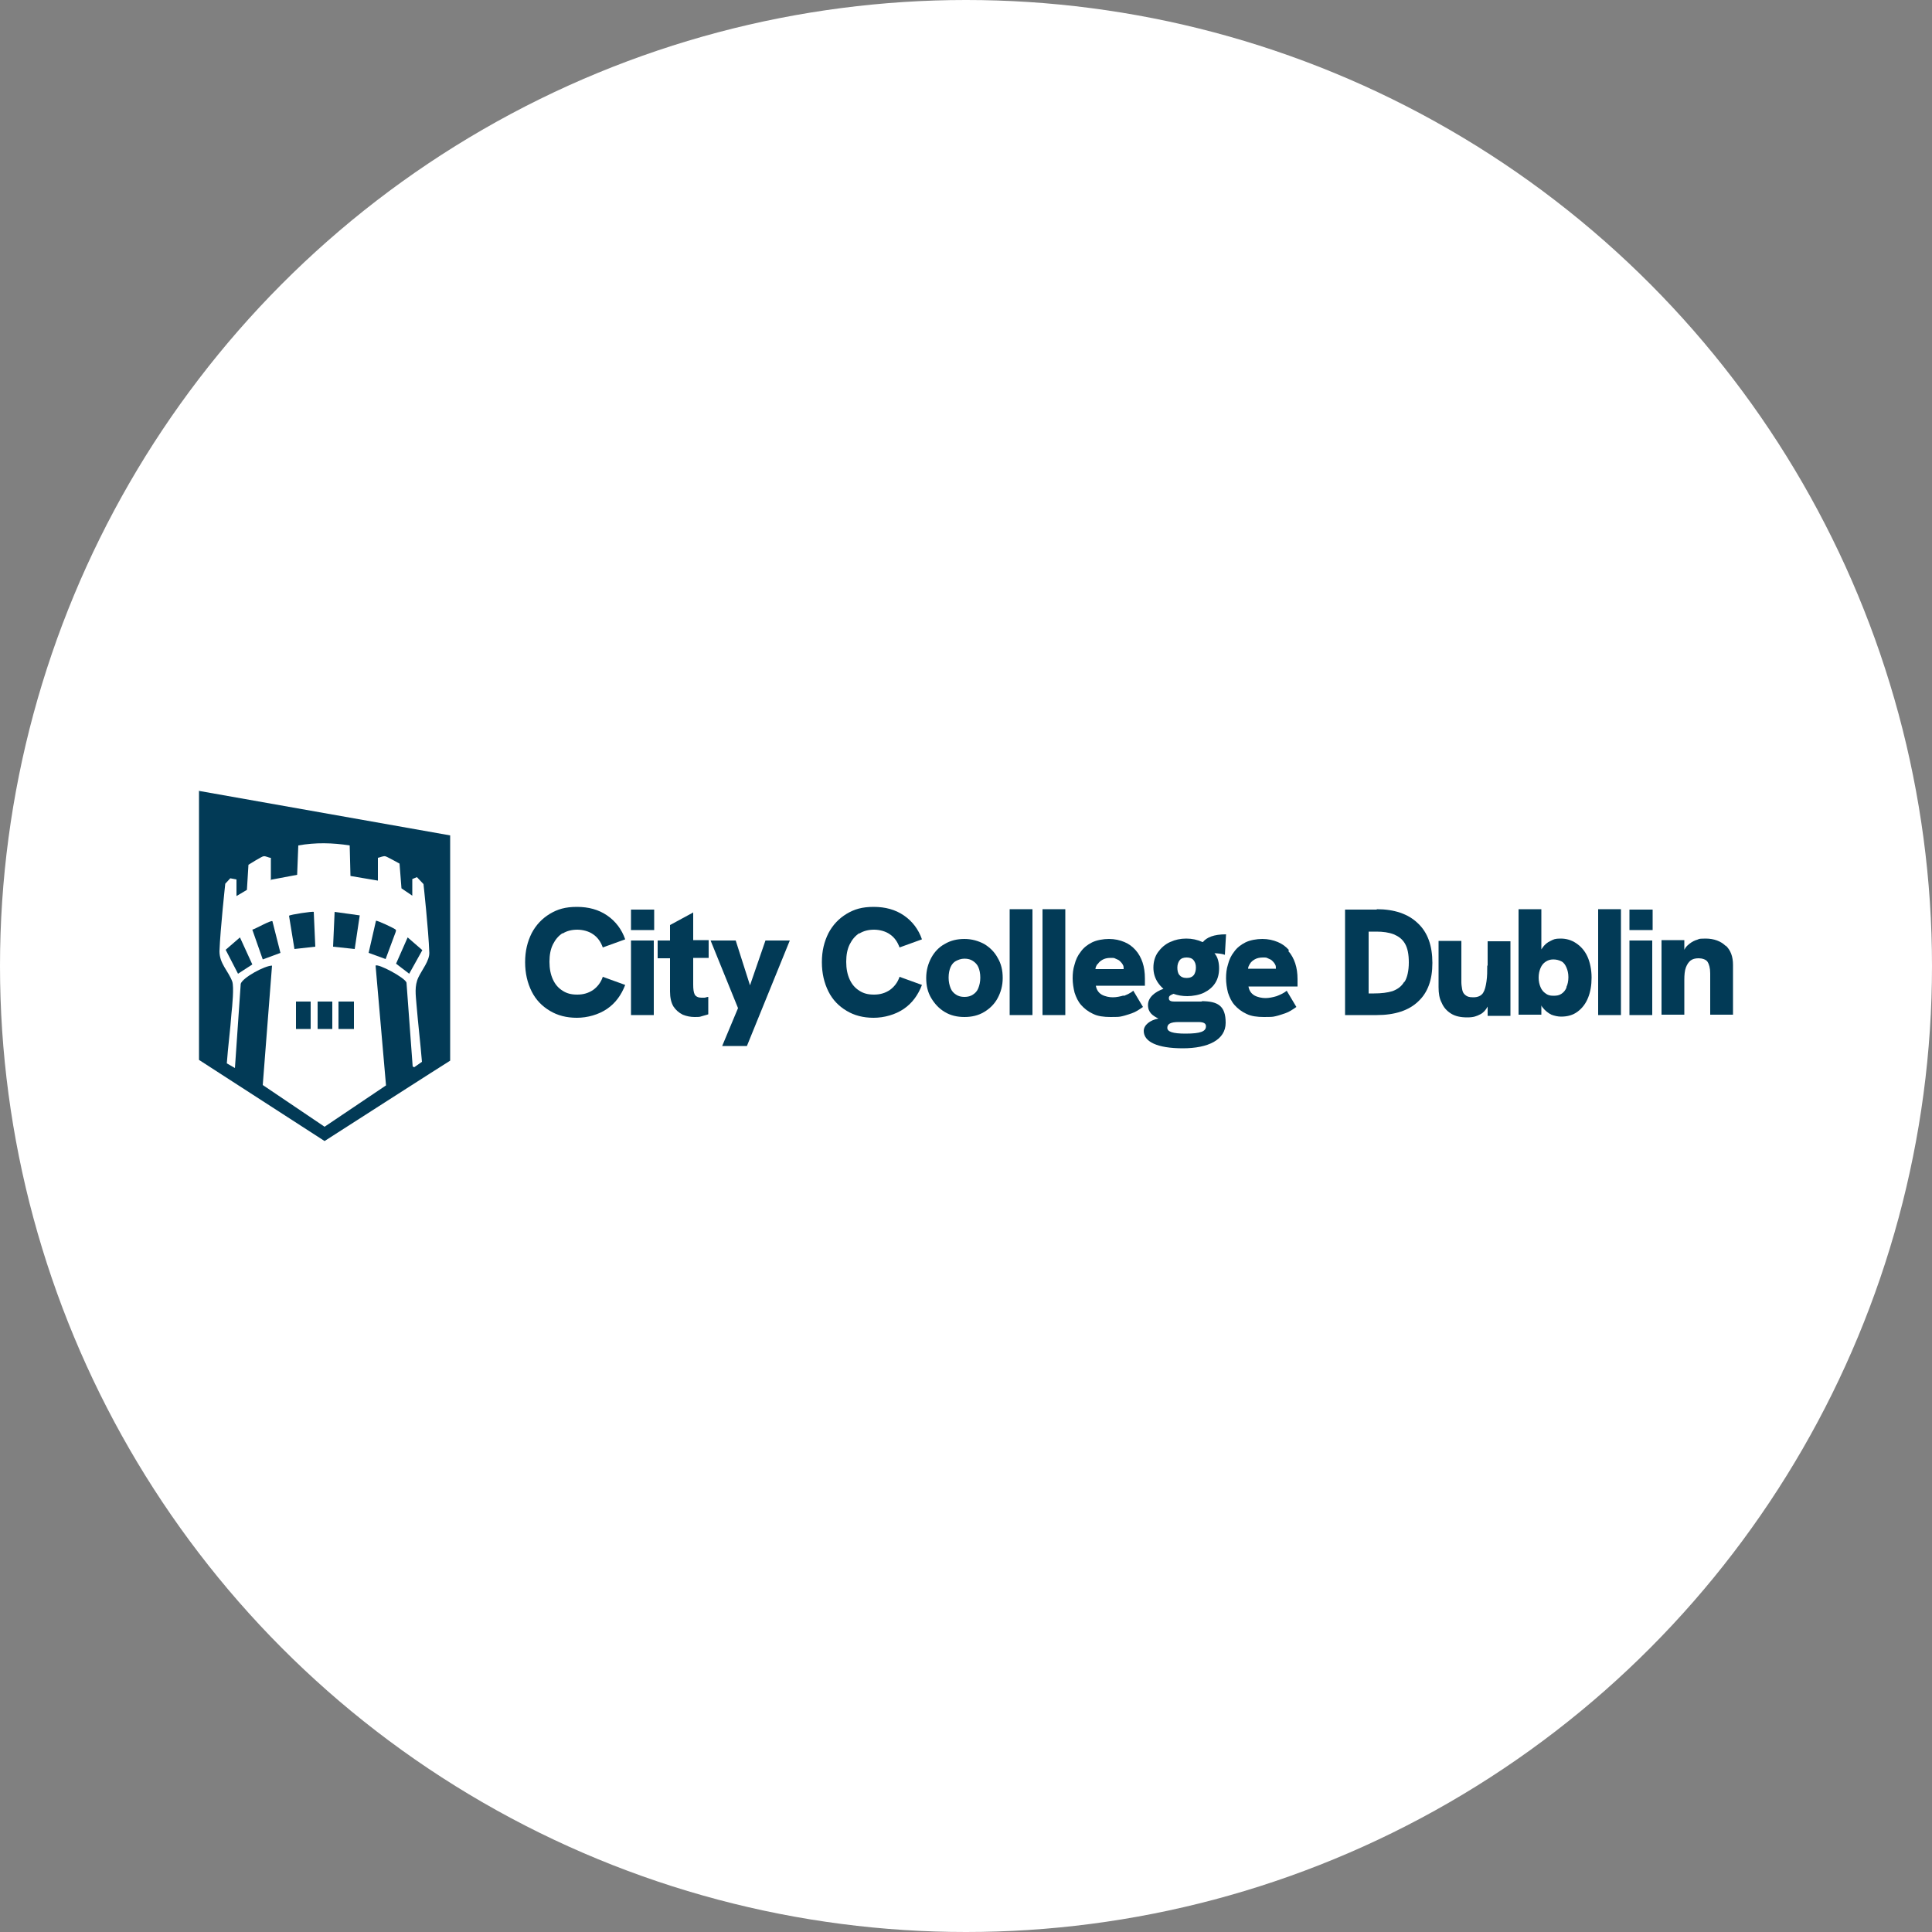 <svg xmlns="http://www.w3.org/2000/svg" id="Capa_1" viewBox="0 0 500 500"><rect x="0" y="0" width="500" height="500" fill="#808080" stroke="none"/><defs><style>      .st0 {        display: none;      }      .st0, .st1 {        fill: #023a56;      }      .st2 {        fill: #fff;      }    </style></defs><g id="Capa_11"><circle class="st2" cx="250" cy="250" r="250"></circle></g><g><g><path class="st1" d="M51.6,204.7l64.9,11.5v58.3c-.1,0-32.5,20.8-32.5,20.8l-32.5-21v-69.7ZM70.1,227.9v-5.9c-.6,0-1.3-.5-1.9-.4-.4,0-3.9,2.2-3.9,2.2l-.4,6.5-2.7,1.6v-4.3l-1.6-.3-1.3,1.4s-1.3,11.8-1.5,17.5c0,3.2,2.3,5.1,3.3,7.8.5,1.4,0,6.5-.2,8.3-.3,4.3-.9,8.6-1.2,12.9l2.1,1.2,1.5-21.8c.5-1.6,6.2-4.7,8.1-4.7l-2.4,30.9,16,10.8,15.9-10.7-2.7-31c.6-.6,7.6,3.1,8,4.4l1.6,21.7.4.2,2-1.4c-.4-4.9-1-9.8-1.4-14.7-.2-2.6-.6-4.9.5-7.2.9-1.9,2.9-4.3,2.8-6.4-.2-5.8-1.5-17.7-1.5-17.7l-1.7-1.8-1.2.5v4.3l-2.8-1.9-.5-6.4s-3.4-1.9-3.7-1.9c-.6-.1-1.3.3-1.9.4v5.9l-7.1-1.2-.2-7.9c-4.4-.7-8.9-.8-13.3,0l-.3,7.6-6.9,1.3h0Z"></path><path class="st0" d="M70.1,229.9l6.9-1.3.3-7.6c4.4-.9,8.9-.8,13.3,0l.2,7.9,7.1,1.2v-5.9c.6,0,1.3-.5,1.9-.4s3.5,1.7,3.7,1.9c.9,1,0,4.9.5,6.4.2.8,2,1.5,2.8,1.9v-4.3l.9-.5,2,1.8s1.3,11.9,1.5,17.7c0,2.1-1.9,4.5-2.8,6.4-1.2,2.4-.7,4.6-.5,7.2.3,4.9,1,9.8,1.4,14.7l-2,1.4-.4-.2-1.6-21.7c-.4-1.4-7.4-5-8-4.4l2.7,31-15.9,10.7-16-10.8,2.4-30.9c-1.9,0-7.6,3.1-8.1,4.7l-1.5,21.8-2.1-1.2c.3-4.3.9-8.6,1.2-12.9.1-1.8.7-6.9.2-8.3-1.1-2.7-3.4-4.6-3.3-7.8.2-5.7,1.3-11.7,1.5-17.5.5-1.2,1.7-2.1,2.9-1.1v4.3l2.7-1.6c.5-1.3,0-5.7.4-6.5.2-.3,3.5-2.1,3.9-2.2.6-.1,1.3.3,1.9.4v5.9h0ZM81.2,238.1c-.2-.2-6.2.8-6.4,1l1.4,8.6,5.4-.6s-.4-9-.4-9ZM93.1,238.9l-6.5-.8-.4,9,5.6.6s1.2-8.8,1.2-8.8ZM72.6,248.7l-2.1-8.3c-.4-.3-4.5,2-5.2,2.2l2.7,7.7,4.6-1.7ZM95.4,248.7l4.4,1.6,2.6-7c0-.2.1-.4,0-.6s-4.9-2.5-5.1-2.3l-1.9,8.3ZM62,253.9l3.7-2.4-3.2-7-3.7,3.2s3.2,6.2,3.2,6.2ZM105.3,244.5l-3,6.8,3.5,2.6,3.4-6.1-3.8-3.3h0ZM80.3,259.2h-3.8v7.1h3.8v-7.1ZM86,259.2h-3.8v7.1h3.8v-7.1ZM91.6,259.2h-4v7.1h4v-7.1Z"></path><polygon class="st1" points="93.1 236.9 91.8 245.6 86.2 245 86.6 236 93.1 236.9"></polygon><path class="st1" d="M81.2,236l.4,9-5.4.6-1.4-8.6c.2-.3,6.2-1.2,6.4-1Z"></path><path class="st1" d="M72.6,246.6l-4.6,1.7-2.7-7.7c.8-.2,4.8-2.5,5.2-2.2l2.1,8.3Z"></path><path class="st1" d="M95.4,246.6l1.9-8.3c.2-.2,4.9,2,5.1,2.3s0,.4,0,.6l-2.6,7-4.4-1.6Z"></path><polygon class="st1" points="105.5 242.6 109.3 245.9 105.9 252 102.5 249.4 105.5 242.6"></polygon><polygon class="st1" points="61.6 252 58.4 245.8 62.1 242.6 65.3 249.6 61.6 252"></polygon><rect class="st1" x="87.6" y="259.2" width="4" height="7.1"></rect><rect class="st1" x="76.6" y="259.2" width="3.8" height="7.1"></rect><rect class="st1" x="82.2" y="259.2" width="3.8" height="7.1"></rect></g><g><path class="st1" d="M145.6,241.6c1.1-.7,2.4-1,3.8-1s3,.4,4.1,1.2c1.2.8,2,2,2.5,3.4l5.8-2.1c-.9-2.6-2.5-4.7-4.7-6.2-2.2-1.5-4.8-2.2-7.8-2.2s-5,.6-7,1.8c-2,1.2-3.6,2.9-4.7,5-1.1,2.2-1.7,4.6-1.7,7.5s.6,5.4,1.7,7.6c1.1,2.2,2.7,3.8,4.7,5s4.3,1.8,7,1.8,5.6-.8,7.8-2.3,3.7-3.6,4.7-6.2l-5.8-2.1c-.5,1.5-1.4,2.6-2.5,3.4-1.2.8-2.5,1.2-4.1,1.2s-2.7-.3-3.8-1c-1.1-.7-1.9-1.6-2.5-2.9-.6-1.3-.9-2.8-.9-4.6s.3-3.3.9-4.5c.6-1.2,1.4-2.2,2.5-2.9h0Z"></path><rect class="st1" x="163.3" y="243.4" width="5.9" height="19.3"></rect><rect class="st1" x="163.3" y="235.4" width="6" height="5.3"></rect><path class="st1" d="M179.3,236.2l-5.9,3.2v4h-3.2v4.6h3.2v8.6c0,1.6.3,2.9.9,3.9.6.9,1.4,1.6,2.4,2.1,1,.4,2,.6,3.1.6s1.2,0,1.8-.2,1.2-.3,1.7-.5v-4.5c-.4,0-.7.2-1,.2s-.6,0-.8,0c-.8,0-1.4-.3-1.7-.8-.3-.6-.4-1.4-.4-2.6v-6.9h4v-4.6h-4v-7.2h0Z"></path><polygon class="st1" points="194.1 255 190.4 243.4 183.9 243.4 191 260.9 186.9 270.7 193.3 270.7 204.4 243.4 198.1 243.4 194.1 255"></polygon><path class="st1" d="M222.4,241.6c1.1-.7,2.4-1,3.8-1s3,.4,4.1,1.2c1.2.8,2,2,2.5,3.4l5.8-2.1c-.9-2.6-2.5-4.7-4.7-6.2s-4.8-2.2-7.8-2.2-5,.6-7,1.8c-2,1.2-3.6,2.9-4.7,5-1.1,2.2-1.7,4.6-1.7,7.5s.6,5.4,1.7,7.6c1.1,2.2,2.7,3.8,4.7,5s4.3,1.8,7,1.8,5.6-.8,7.8-2.3c2.2-1.5,3.7-3.6,4.7-6.2l-5.8-2.1c-.5,1.5-1.4,2.6-2.5,3.4-1.2.8-2.5,1.2-4.1,1.2s-2.7-.3-3.8-1c-1.1-.7-1.9-1.6-2.5-2.9-.6-1.3-.9-2.8-.9-4.6s.3-3.3.9-4.5c.6-1.2,1.4-2.2,2.5-2.9h0Z"></path><path class="st1" d="M254.7,244.3c-1.5-.8-3.2-1.3-5.1-1.3s-3.6.4-5.1,1.3c-1.5.8-2.7,2.1-3.5,3.6s-1.3,3.2-1.3,5.2.4,3.7,1.3,5.2,2,2.7,3.5,3.6,3.2,1.3,5.1,1.3,3.6-.4,5.1-1.3c1.5-.9,2.7-2.1,3.5-3.6s1.3-3.2,1.3-5.2-.4-3.7-1.3-5.2c-.8-1.5-2-2.7-3.5-3.6ZM253.2,255.7c-.3.8-.8,1.3-1.4,1.7-.6.4-1.3.6-2.2.6s-1.6-.2-2.2-.6c-.6-.4-1.1-.9-1.4-1.7s-.5-1.6-.5-2.7.2-2,.5-2.7c.3-.7.8-1.3,1.4-1.6s1.3-.6,2.2-.6,1.6.2,2.2.6c.6.4,1.1.9,1.4,1.6.3.7.5,1.6.5,2.7s-.2,1.9-.5,2.7Z"></path><path class="st1" d="M290.9,257.6c-1,.3-2,.5-2.9.5s-2-.2-2.9-.7c-.8-.5-1.3-1.2-1.5-2.3h12.7c0-.4,0-.8,0-1.1v-.8c0-1.5-.2-2.9-.6-4.1s-1-2.3-1.8-3.2c-.8-.9-1.7-1.6-2.9-2.1s-2.5-.8-4-.8-3.2.3-4.4.9-2.2,1.4-2.9,2.4c-.8,1-1.3,2.1-1.6,3.3-.4,1.2-.5,2.4-.5,3.6s.2,2.5.5,3.7c.4,1.2.9,2.3,1.7,3.2s1.8,1.7,3.1,2.3c1.2.6,2.8.8,4.5.8s2.2,0,3-.2c.9-.2,1.7-.5,2.6-.8s1.8-.9,2.8-1.6l-2.5-4.2c-.7.6-1.6,1-2.6,1.4h0ZM284.1,249.5c.3-.5.7-.8,1.2-1.1.5-.3,1.2-.5,2.1-.5s.9,0,1.3.2.8.3,1.1.6c.3.3.6.6.8,1,.2.3.2.7.2,1.1h-7.3c0-.4.2-.8.5-1.3h0Z"></path><path class="st1" d="M333.6,245.9c-.8-.9-1.7-1.6-2.9-2.1s-2.5-.8-4-.8-3.2.3-4.4.9-2.2,1.4-2.9,2.4c-.8,1-1.3,2.1-1.6,3.3-.4,1.2-.5,2.4-.5,3.6s.2,2.5.5,3.7c.4,1.2.9,2.3,1.7,3.2s1.8,1.7,3.1,2.3c1.2.6,2.8.8,4.5.8s2.2,0,3-.2c.9-.2,1.7-.5,2.6-.8s1.8-.9,2.8-1.6l-2.5-4.2c-.7.6-1.6,1-2.6,1.4-1,.3-2,.5-2.9.5s-2-.2-2.9-.7c-.8-.5-1.3-1.2-1.5-2.3h12.7c0-.4,0-.8,0-1.1v-.8c0-1.5-.2-2.9-.6-4.1s-1-2.3-1.8-3.2h0ZM323,250.7c0-.4.2-.8.5-1.3s.7-.8,1.2-1.1c.5-.3,1.2-.5,2.1-.5s.9,0,1.3.2.8.3,1.1.6c.3.3.6.6.8,1,.2.3.2.7.2,1.1h-7.3,0Z"></path><path class="st1" d="M356.3,235.4h-8.2v27.3h8.2c4.7,0,8.3-1.2,10.7-3.5,2.5-2.3,3.7-5.6,3.7-10s-1.2-7.9-3.8-10.3c-2.5-2.4-6.1-3.6-10.6-3.6h0ZM363.4,254.1c-.7,1.2-1.7,1.9-3,2.4-1.3.4-2.9.6-4.8.6h-1.4v-16h2c1.7,0,3.2.2,4.5.7,1.2.5,2.2,1.2,2.9,2.4s1,2.8,1,4.9-.4,3.9-1.1,5h0Z"></path><path class="st1" d="M384.9,249.8c0,1.5,0,2.9-.2,4.2s-.4,2.2-.9,3c-.5.7-1.3,1.1-2.5,1.1s-1.6-.2-2.1-.6c-.5-.4-.7-.9-.8-1.5-.1-.6-.2-1.2-.2-1.8v-10.7h-5.9v12c0,1.5.2,2.9.8,4,.5,1.2,1.3,2.1,2.4,2.8,1.1.7,2.5,1,4.2,1s2.4-.3,3.4-.8c.8-.4,1.4-1.1,1.9-2v2.4h5.9v-19.3h-5.9v6.4h0Z"></path><path class="st1" d="M407.9,244.1c-1.2-.8-2.5-1.2-4-1.2s-1.8.2-2.6.6c-.9.4-1.6,1-2.2,1.9,0,0-.1.2-.2.3v-10.4h-5.9v27.3h5.9v-2.4c.1.2.2.4.3.5.7.9,1.5,1.5,2.3,1.9.8.3,1.7.5,2.5.5,1.7,0,3.1-.4,4.3-1.3,1.2-.9,2.1-2.1,2.7-3.6.6-1.5.9-3.2.9-5.2s-.4-4-1.1-5.5c-.7-1.5-1.7-2.6-2.9-3.4h0ZM405.4,255.6c-.3.7-.7,1.2-1.3,1.6s-1.2.5-2.1.5-1.5-.2-2-.6c-.6-.4-1-.9-1.3-1.6-.3-.7-.5-1.5-.5-2.5s.2-1.8.5-2.5.7-1.2,1.3-1.6c.6-.4,1.2-.6,2-.6s1.5.2,2.1.5,1,.9,1.3,1.6c.3.7.5,1.5.5,2.5s-.2,1.9-.5,2.5h0Z"></path><rect class="st1" x="421.7" y="235.4" width="6" height="5.3"></rect><rect class="st1" x="421.7" y="243.4" width="5.9" height="19.3"></rect><path class="st1" d="M446.6,244.8c-1.2-1.2-3-1.9-5.2-1.9s-1.6.2-2.5.4c-.8.3-1.6.8-2.3,1.5-.3.3-.5.6-.7,1v-2.5h-5.9v19.3h5.9v-9c0-1.3.1-2.4.4-3.2s.7-1.4,1.2-1.8,1.2-.6,2.1-.6,1.9.3,2.3.9.7,1.6.7,3v10.7h5.9v-12.9c0-2.1-.6-3.8-1.9-5h0Z"></path><path class="st1" d="M311.1,259.2h-7.1c-1.2,0-1.5-.3-1.5-.9s.5-.8,1.2-1.1c1.1.4,2.3.6,3.6.6s3.1-.3,4.3-.9c1.2-.6,2.2-1.4,2.9-2.5s1-2.4,1-3.8-.3-2.9-1.2-3.9c.6,0,1.9.1,2.7.4l.3-5.3c-3.2,0-5,.8-6,2,0,0,0,0-.1,0-1.3-.6-2.7-.9-4.2-.9s-2.9.3-4.2.9c-1.3.6-2.3,1.5-3.1,2.6-.8,1.1-1.2,2.5-1.2,4s.4,2.7,1.1,3.8c.4.6.9,1.2,1.5,1.7-2.2.8-4,2.2-4,4.2s1.3,2.8,2.7,3.5c-2.2.4-3.8,1.7-3.8,3.2,0,2.8,3.5,4.5,10.1,4.5s11.1-2.2,11.1-6.6-2-5.6-6.3-5.6h0ZM305.3,248.5c.4-.5,1-.7,1.8-.7s1.4.2,1.8.7c.4.5.6,1.1.6,1.9s-.2,1.4-.5,1.9c-.4.5-1,.8-1.9.8s-1.5-.3-1.9-.8-.5-1.2-.5-1.9.2-1.4.6-1.9ZM306.8,267.5c-3.3,0-4.7-.5-4.7-1.5s.8-1.5,3-1.5h5c1.5,0,2,.4,2,1.1,0,1.3-1.3,1.9-5.3,1.9h0Z"></path><rect class="st1" x="261.3" y="235.3" width="5.9" height="27.4"></rect><rect class="st1" x="269.8" y="235.3" width="5.9" height="27.4"></rect><rect class="st1" x="413.6" y="235.3" width="5.9" height="27.4"></rect></g></g></svg>